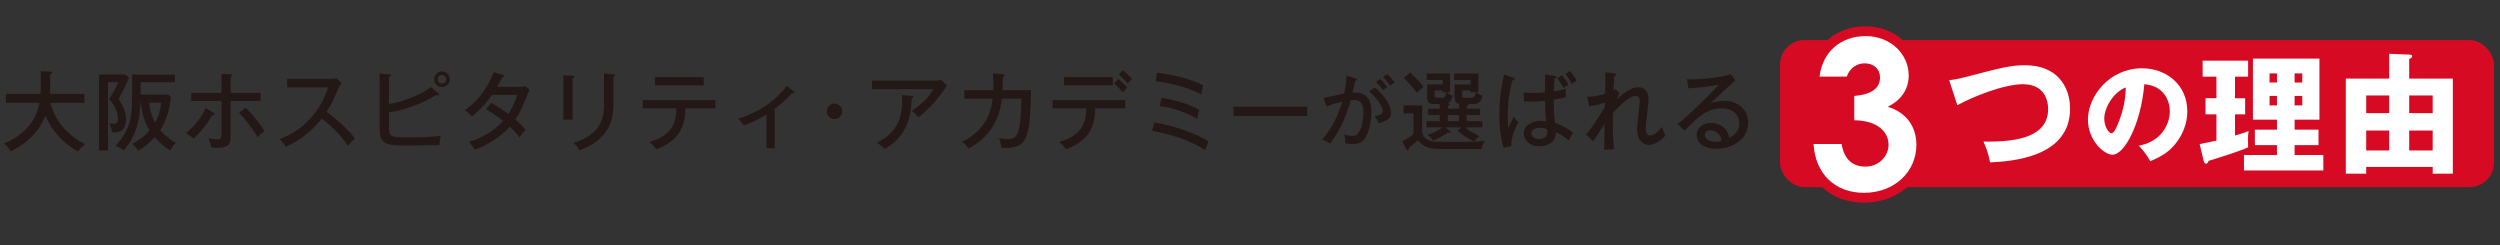 <?xml version="1.0" encoding="UTF-8"?><svg id="_レイヤー_2" xmlns="http://www.w3.org/2000/svg" width="1020" height="100" viewBox="0 0 1020 100"><rect x="0" y="0" width="1020" height="100" fill="#333333" stroke="none"/><defs><style>.cls-1{stroke:#d60b23;stroke-width:8px;}.cls-1,.cls-2{fill:none;}.cls-2,.cls-3,.cls-4,.cls-5{stroke-width:0px;}.cls-3{fill:#231815;}.cls-4{fill:#d60b23;}.cls-5{fill:#fff;}</style></defs><rect class="cls-4" x="726.25" y="16.34" width="291.29" height="60" rx="10" ry="10"/><path class="cls-3" d="m2.41,41.94v-3.63h14.15c.04-.67.04-.92.04-1.9v-7.36l3.87.21c.28,0,.81.04.81.42s-.49.49-.81.6v5.91c0,.99,0,1.23-.04,2.11h14.01v3.63h-13.87c2.29,8.52,7.71,13.59,14.22,16.9-1.51,1.13-2.18,1.79-2.92,2.96-3.8-1.76-10.24-7.04-13.31-14.64-3.87,9.58-11.69,13.38-14.29,14.64-.28-.56-.81-1.65-2.68-3.24,2.64-1.09,12.46-5.17,14.54-16.62H2.41Z"/><path class="cls-3" d="m52.67,31.7c-1.58,3.59-2.57,5.53-4.26,8.69,2.39,3.73,3.03,5.98,3.03,8.1,0,5.91-4.15,5.6-5.74,5.49-.14-1.83-.85-3.13-1.2-3.7.63.11,1.3.21,1.83.21,1.02,0,1.8-.39,1.8-2.08,0-.63,0-4.19-3.63-7.96.7-1.06,2.46-3.7,3.73-6.9h-4.19v27.81h-3.62v-30.94h10.6l1.65,1.27Zm4.65,10.17c-.18,3.87-.7,12.81-6.9,19.5-1.23-.95-1.9-1.41-3.24-1.9,5.91-6.58,6.72-11.44,6.72-20.45v-8.59h17.43v3.1h-13.98v5.1h11.48l.95,1.09c-.81,6.97-2.96,11.23-4.44,13.34,2.18,2.61,4.44,4.08,6.41,5.25-.88.81-1.3,1.3-2.29,3.06-1.02-.63-3.66-2.25-6.37-5.39-1.09,1.2-3.49,3.73-6.72,5.46-.63-1.06-1.41-1.97-2.43-2.75,1.27-.67,4.33-2.39,7.08-5.46-.88-1.51-2.89-4.82-3.56-11.37h-.14Zm3.52,0c.35,2.89,1.09,5.7,2.46,8.17,1.34-2.43,2.08-4.82,2.5-8.17h-4.96Z"/><path class="cls-3" d="m87.13,45.99c.21.14.46.28.46.56,0,.32-.28.39-.92.35-2.64,4.29-4.29,6.41-7.64,9.65-1.37-1.16-2.36-1.79-3.17-2.29,3.55-2.71,6.3-6.34,8.06-10.14l3.2,1.87Zm3.24-15.84l3.56.14c.46.04.81.07.81.42s-.39.46-.63.53v6.65h12.21v3.34h-12.21v13.97c0,2.78,0,5.1-5.6,5.1-.81,0-1.76-.07-2.32-.14-.18-1.23-.53-2.32-1.13-3.7,1.97.32,3.38.32,3.52.32,1.8,0,1.8-.6,1.8-2.89v-12.67h-12.36v-3.34h12.36v-7.74Zm9.86,13.76c2.18,2.08,6.09,6.72,7.64,9.61-1.27.88-2.46,2.08-2.82,2.46-1.76-3.27-5.14-7.64-7.53-9.93l2.71-2.15Z"/><path class="cls-3" d="m117.16,35.64v-3.45h17.78c.56,0,1.83-.07,2.39-.25l2.01,1.97c-.6.74-.95,1.41-1.34,2.29-1.51,3.63-2.5,5.88-4.75,9.4,2.99,2.15,8.17,6.51,11.58,10.84-1.48,1.48-1.65,1.62-2.85,3.06-1.94-2.75-4.96-6.83-10.7-11.09-5.21,6.55-11.19,10.03-14.79,11.55-.77-1.48-1.23-2.15-2.43-3.2,5.56-2.01,9.72-5.03,13.66-9.72,3.42-4.08,4.89-7.64,6.16-11.41h-16.72Z"/><path class="cls-3" d="m158.69,51.97c0,3.73.67,4.08,7.25,4.08,4.61,0,9.26-.07,13.87-.63-.28,1.16-.32,1.41-.53,3.8-2.08-.04-11.26.18-13.13.18-7.74,0-11.26-.14-11.26-6.72v-22.6l3.98.25c.32.04.67.07.67.42s-.35.49-.84.7v10.98c5.67-.77,13.55-4.01,17.07-6.9l3.13,2.57c.14.11.28.25.28.42,0,.28-.32.39-.77.39-.18,0-.39,0-.63-.07-4.47,2.92-12.43,6.05-19.08,7.01v6.12Zm24.82-19.64c0,1.76-1.41,3.2-3.2,3.2s-3.17-1.41-3.17-3.2,1.44-3.2,3.17-3.2,3.2,1.41,3.2,3.2Zm-4.93,0c0,.99.77,1.76,1.72,1.76s1.76-.77,1.76-1.76-.77-1.73-1.76-1.73-1.72.77-1.72,1.73Z"/><path class="cls-3" d="m200.51,42.01c3.41,1.97,5.39,3.34,6.9,4.51,2.08-3.06,3.2-6.62,3.59-7.82h-10.24c-.25.32-3.59,5.28-8.24,8.8-.77-.92-1.44-1.55-2.89-2.61,5.95-3.84,9.72-9.93,11.79-15.45l3.73,1.16c.39.11.6.21.6.46,0,.42-.63.46-.81.46-.67,1.27-1.41,2.67-2.15,3.91h9.22c1.23,0,1.8-.18,2.32-.35l1.76,1.55c-.25.46-.46.88-.7,1.48-2.75,6.76-3.24,7.96-5.14,10.67,2.36,2.01,3.27,3.13,4.08,4.19-1.13,1.23-2.08,2.61-2.39,3.1-.6-.84-1.62-2.18-3.91-4.4-5.28,5.88-11.83,8.48-14.26,9.47-.74-1.2-.88-1.41-2.46-3.24,4.29-1.2,10.24-4.29,13.97-8.59-3.41-2.64-5.81-4.05-7.04-4.75l2.25-2.53Z"/><path class="cls-3" d="m233.64,30.92c.42.04.74.04.74.35,0,.39-.49.56-.74.63v16.93h-3.8v-18.13l3.8.21Zm16.62-.63c.56.04.7.14.7.32,0,.46-.49.6-.7.7v11.26c0,3.91-.7,7.71-2.75,10.77-1.51,2.25-5.07,6.09-11.16,7.96-.81-1.69-1.72-2.46-2.43-2.99,12.5-3.66,12.5-11.97,12.5-15.67v-12.6l3.84.25Z"/><path class="cls-3" d="m262.25,44.19v-3.34h29.64v3.34h-12.21c-.14,6.55-2.11,9.79-3.98,11.72-1.13,1.2-3.56,3.52-8.03,4.96-.42-.63-1.13-1.62-2.71-2.96,10.21-2.85,10.91-9.08,11.02-13.73h-13.73Zm24.85-12.71v3.34h-19.89v-3.34h19.89Z"/><path class="cls-3" d="m316.08,60.46h-3.38v-13.73c-1.27.77-5.77,3.31-9.22,4.47-.6-.99-1.41-1.94-2.36-2.75,7.53-2.43,13.98-5.98,19.89-13.38l2.85,2.18c.14.11.25.28.25.46,0,.32-.39.39-.95.28-2.89,3.03-4.65,4.58-7.08,6.41v16.05Z"/><path class="cls-3" d="m343.67,45.42c0,1.76-1.48,3.17-3.17,3.17s-3.17-1.41-3.17-3.17,1.48-3.17,3.17-3.17,3.17,1.37,3.17,3.17Z"/><path class="cls-3" d="m381.94,32.89c.6,0,1.37-.11,1.94-.32l2.57,2.32c-.42.49-.56.7-1.23,1.69-4.19,6.13-8.84,9.96-10.53,11.34-.74-.99-1.58-1.87-2.64-2.64,4.93-3.59,6.76-5.6,8.83-8.91h-25.13v-3.48h26.19Zm-9.96,6.23c.18,0,.67.07.67.35,0,.35-.42.56-.67.67-.21,5.03-.63,14.75-10.98,20.59-1.3-1.16-1.69-1.48-3.2-2.46,7.46-4.01,10.74-8.91,10.24-19.47l3.94.32Z"/><path class="cls-3" d="m409.21,30.36c.42.04.7.11.7.39,0,.18-.14.49-.7.63,0,.88-.04,2.11-.18,5.42h11.65c-.53,20.35-1.37,24.04-12.11,23.51-.18-1.51-.39-2.39-.99-3.98.81.21,1.72.42,3.31.42,1.8,0,3.7-.11,4.58-3.1.49-1.72,1.09-4.47,1.3-13.41h-7.99c-.56,4.58-2.25,14.36-13.66,20.38-.81-1.23-1.41-1.9-2.64-2.78,11.02-5.28,12.14-14.43,12.5-17.6h-11.55v-3.45h11.83c.14-3.2-.07-5.39-.18-6.86l4.12.42Z"/><path class="cls-3" d="m429.45,44.19v-3.34h29.64v3.34h-12.21c-.14,6.55-2.11,9.79-3.98,11.72-1.13,1.2-3.56,3.52-8.03,4.96-.42-.63-1.13-1.62-2.71-2.96,10.21-2.85,10.91-9.08,11.02-13.73h-13.73Zm24.57-12.71v3.34h-19.89v-3.34h19.89Zm2.32.77c.63.56,2.5,2.18,3.59,3.45-.56.56-.88.92-1.76,2.01-.42-.49-1.8-2.15-3.66-3.63l1.83-1.83Zm1.8-3.63c1.2.95,2.64,2.32,3.77,3.59-.74.63-1.06.95-1.8,1.87-.81-1.06-2.15-2.46-3.62-3.63l1.65-1.83Z"/><path class="cls-3" d="m470.92,49.93c9.5,1.62,17.5,4.86,22.14,7.74-.25.63-1.06,2.75-1.23,3.63-4.15-2.64-11.19-6.05-21.72-7.92l.81-3.45Zm1.13-20.24c6.51.77,12.95,2.22,18.83,5.07-.35,1.13-.63,2.75-.74,3.8-5-2.92-12.99-4.68-18.55-5.42l.46-3.45Zm1.83,10.24c4.96.67,11.12,2.43,15.38,4.89-.18.53-.49,1.51-.77,3.7-4.72-2.85-10.14-4.54-15.31-5.25l.7-3.34Z"/><path class="cls-3" d="m533.37,43.52v3.8h-30.1v-3.8h30.1Z"/><path class="cls-3" d="m553.08,31.96c.35.1.61.19.61.45,0,.22-.19.48-.8.54-.19.93-.29,1.31-1.06,4.8,3.74-.16,7.68.74,7.68,7.68,0,6.21-1.82,10.21-3.1,11.65-.8.9-2.05,1.7-4.51,1.7-1.22,0-2.33-.22-3.01-.38.06-1.47-.26-3.04-.38-3.62,1.73.58,2.75.67,3.42.67.96,0,2.08-.16,3.2-2.85.9-2.11,1.18-5.44,1.18-6.78,0-2.78-.67-4.99-3.87-4.99-.19,0-.67,0-1.38.1-2.11,7.78-4.86,12.99-8.38,17.66-.96-.64-2.11-1.25-3.17-1.66,3.81-4.48,6.53-9.76,8.1-15.42-2.3.54-4,.96-6.46,1.89l-1.09-3.49c1.34-.16,7.17-1.54,8.38-1.76.7-3.52.9-5.76.99-7.3l3.65,1.12Zm7.94,3.71c4.03,3.55,6.59,7.55,6.59,10.27s-2.59,3.62-5.02,4.35c-.42-.93-1.15-2.14-1.66-2.88,1.66-.32,3.26-.61,3.26-2.11,0-1.92-2.69-5.54-5.63-8.06l2.46-1.57Zm2.11-3.46c.32.29,1.73,1.63,2.91,3.26-.74.51-.83.58-1.73,1.31-.67-.93-1.92-2.4-2.91-3.36l1.73-1.22Zm2.91-1.95c.8.74,1.98,1.95,2.98,3.36-.8.45-1.28.9-1.92,1.38-.96-1.57-1.63-2.4-2.85-3.58l1.79-1.15Z"/><path class="cls-3" d="m580.24,43v10.63c.35,1.97,1.16,3.24,3.52,3.91.88.25,1.34.35,12.67.35,5,0,7.5-.21,9.26-.35-.84,1.66-1.06,2.15-1.16,3.27h-16.69c-6.12,0-7.53-1.58-9.33-3.56-1.2,1.09-2.32,2.08-3.73,3.06.04.21.14.99-.46.99-.25,0-.49-.35-.56-.49l-1.65-3.17c1.62-.67,3.8-2.25,4.61-2.99v-8.41h-4.08v-3.24h7.6Zm-4.93-13.41c.77.74,3.34,3.03,5.49,5.84-1.3,1.09-1.62,1.34-2.71,2.43-1.16-1.58-3.06-3.94-5.35-6.09l2.57-2.18Zm15.38,14.75h4.61v-1.97c-.28-.04-.74-.11-1.13-.49-.39-.35-.7-1.02-.7-2.18v-5.25h6.48v-1.8h-6.65v-2.64h9.86v7.6h-.78c1.16,1.06,2.08,1.34,2.5,1.44-.6,2.22-1.37,3.41-3.91,3.41h-1.9c.07.07.11.14.11.25,0,.42-.56.46-.77.49v1.13h5.49v2.57h-5.49v2.54h6.37v2.53h-7.04c1.76,1.44,3.38,2.29,5.91,3.59-1.3.95-1.69,1.41-2.22,2.18-2.96-1.48-4.15-2.29-6.76-4.4l1.51-1.37h-6.62l1.94,1.37c.32.21.39.28.39.49,0,.11-.14.35-.49.35-.25,0-.49-.07-.7-.18-1.76,1.41-3.94,2.46-6.02,3.38-.46-.92-1.55-1.9-2.36-2.36,2.64-.77,4.72-1.97,6.27-3.06h-6.65v-2.53h5.46v-2.54h-4.72v-2.57h4.72v-1.87h-2.32c-1.72,0-2.78-.42-2.78-2.67v-5.35h6.34v-1.8h-6.51v-2.64h9.47v7.6h-1.23c.63.63,1.41,1.16,2.32,1.51-.49,1.37-.88,2.57-2.04,3.1.21,0,.81.04.81.46,0,.32-.49.42-.74.49v1.16Zm-2.08-4.44c.81,0,1.13-.53,1.44-2.29h-1.44v-.7h-3.31v1.97c0,.95.28,1.02,1.16,1.02h2.15Zm6.69,7h-4.61v2.54h4.61v-2.54Zm5.21-7c1.13,0,1.48-1.55,1.65-2.29h-2.22v-.7h-3.34v2.01c0,.92.04.99,1.2.99h2.71Z"/><path class="cls-3" d="m617.55,31.73c.32.11.46.18.46.49,0,.25-.28.49-.95.56-1.94,6.97-1.94,13.1-1.94,14.47,0,2.46.14,3.87.28,5.07.39-.74,1.83-4.15,2.18-4.86.6.95,1.13,1.62,1.9,2.39-.67,1.23-2.96,5.42-2.89,9.79l-3.17.63c-.46-1.65-1.72-6.23-1.72-13.45,0-4.22.46-10.17,1.97-16.4l3.87,1.3Zm17.14-.7c.35.07.42.21.42.35,0,.46-.49.53-.81.6-.11.92-.28,2.39-.35,5.32,2.61-.42,3.7-.74,4.86-1.09l.04,3.45c-.81.21-2.11.53-4.96.99,0,3.41.25,7.88.53,9.5,1.23.46,4.72,1.73,7.39,4.01-.49.74-1.27,2.25-1.73,3.2-2.36-2.18-4.4-3.06-5.32-3.41.18,4.43-3.98,5.74-6.86,5.74-3.73,0-6.2-2.5-6.2-5.17,0-3.73,3.84-5.21,6.83-5.21.92,0,1.62.11,2.25.21-.25-2.54-.25-3.17-.39-8.41-2.04.21-4.37.35-6.16.35-1.06,0-1.79-.04-2.53-.07v-3.66c1.02.11,2.25.21,4.12.21,2.15,0,3.7-.14,4.51-.21,0-2.15.04-5.28.07-7.36l4.29.67Zm-6.23,21.12c-.46,0-3.66,0-3.66,2.32,0,1.62,1.9,2.29,3.2,2.29,1.55,0,3.31-.84,3.31-2.92,0-.32-.04-.6-.14-1.16-.49-.21-1.3-.53-2.71-.53Zm8.87-21.47c1.69,2.04,2.29,3.31,2.6,3.94-.35.18-.99.46-1.97,1.3-.63-1.16-1.3-2.29-2.64-4.05l2.01-1.2Zm3.17-1.66c.92.88,2.18,2.68,2.78,3.87-.84.46-1.27.77-2.04,1.44-.53-1.3-1.58-2.99-2.6-4.15l1.87-1.16Z"/><path class="cls-3" d="m660.77,38.03c-.11.21-.92,1.97-1.2,2.61,4.4-4.37,7.36-5.07,8.8-5.07,2.11,0,4.26,1.34,4.26,4.82,0,.95-.56,5.88-.74,7.18-.18,1.44-.39,3.66-.39,5.14,0,.53,0,2.57,1.8,2.57.81,0,2.71-.67,4.75-3.52.49,1.41.88,2.5,1.44,3.52-2.32,2.68-5.14,3.87-6.62,3.87-1.23,0-4.93-.74-4.93-6.51,0-1.8,1.06-9.79,1.06-11.41,0-.6,0-2.08-1.69-2.08-3.17,0-8.34,5.95-9.29,7.04,0,5.95,0,10.03.49,14.71l-4.08.18c.14-1.48.14-2.39.21-10.42-1.27,1.83-2.04,3.03-4.65,7.04l-2.85-2.85c2.32-2.75,3.84-5.1,7.64-11.09,0-.56.04-1.62.04-1.94-.74.28-3.27,1.13-6.41,1.55l-.84-3.87c2.68-.07,5.07-.6,7.32-1.27.11-6.76.11-7.5.04-8.73l3.59.39c.39.04.77.18.77.56,0,.42-.39.53-.63.56-.07.99-.25,2.78-.39,5.88.32-.14.49-.25.88-.53l1.62,1.65Z"/><path class="cls-3" d="m708.08,32.79c-1.27,1.02-9.05,8.2-10.17,9.36,1.09-.39,2.85-1.02,5.46-1.02,5.03,0,9.89,2.96,9.89,8.91,0,7.46-7.43,10.67-12.92,10.67-4.54,0-8.1-2.04-8.1-5.63,0-2.85,2.43-4.93,5.88-4.93.42,0,6.37,0,7.39,6.06.84-.39,4.12-1.8,4.12-5.84,0-3.45-2.5-6.16-7.18-6.16-5.91,0-9.58,3.34-15.14,9.15l-2.85-2.78c3.49-2.43,15.17-13.94,16.69-15.98-3.59.77-9.79,1.27-12.29,1.44l-.6-3.7c3.31.14,12.92-.32,17.88-2.08l1.94,2.53Zm-7.11,21.61c-.74-.67-2.01-1.27-3.24-1.27-1.02,0-2.18.46-2.18,1.94,0,2.18,2.89,2.78,4.29,2.78,1.13,0,2.04-.21,2.53-.35-.11-.92-.25-2.04-1.41-3.1Z"/><path class="cls-2" d="m756.63,24.61c-3.48,0-6.28,2.29-7.29,5.43h-11.11c1.27-10.6,9.16-16.54,18.82-16.54,10.17,0,17.55,7.38,17.55,16.03,0,5.51-2.88,10.01-8.56,12.8,7.55,2.29,11.7,8.06,11.7,15.52,0,11.02-8.99,19.59-21.37,19.59-11.7,0-19.84-7.55-20.6-19.93h11.45c1.02,6.19,4.41,9.24,9.75,9.24s9.41-4.16,9.41-8.9c0-5.51-4.83-9.92-13.99-10.01v-9.92c7.12-.59,10.51-3.22,10.51-7.55,0-3.31-2.46-5.77-6.27-5.77Z"/><path class="cls-2" d="m791.1,31.49c2.33-.26,3.76-.53,6.68-1.27,14.94-3.92,18.55-4.82,24.38-4.82,12.72,0,18.28,8.43,18.28,17.75,0,19.98-24.11,21.46-32.64,21.89-.53-2.97-1.48-5.83-2.7-8.48,9.54.05,26.39-.26,26.39-13.3,0-2.76-.95-10.12-10.33-10.12-7.9,0-20.99,5.35-26.71,8.58l-3.34-10.23Z"/><path class="cls-2" d="m872.56,60.48c11.5-2.12,14.89-11.02,14.89-16.53,0-4.29-2.28-12.19-12.24-12.98-1.64,19.4-9.65,33.86-15.26,33.86-4.13,0-11.82-7-11.82-16.8,0-11.39,10.39-24.7,25.97-24.7,11.61,0,21.73,7.9,21.73,20.56,0,2.44-.21,9.22-6.25,16.38-3.23,3.76-7,5.72-11.5,7.68-1.75-3.07-2.92-4.66-5.51-7.47Zm-16.59-13.09c0,4.08,2.28,7.15,3.39,7.15,1.27,0,2.28-2.38,2.86-3.76,2.28-5.25,4.03-11.34,4.08-18.23-6.15,2.28-10.33,10.07-10.33,14.84Z"/><path class="cls-2" d="m916.07,38.86h4.13v6.57h-4.13v8.64c1.91-.53,3.76-1.11,5.56-1.8-.42,2.17-.26,4.61-.21,6.62-1.48.74-5.72,2.17-7.74,2.86-1.32.48-7.21,2.28-8.37,2.65-.27.69-.58,1.17-1.01,1.17-.64,0-.85-.58-1.01-1.17l-1.64-6.84c3.55-.64,6.09-1.27,6.84-1.43v-10.71h-4.45v-6.57h4.45v-8.8h-5.62v-6.52h18.55v6.52h-5.35v8.8Zm36.04,23.16v6.31h-32.38v-6.31h13.46v-4.03h-9.01v-6.31h9.01v-4.08h-9.8v-24.91h27.13v24.91h-10.12v4.08h9.75v6.31h-9.75v4.03h11.71Zm-18.92-29.57v-3.71h-3.02v3.71h3.02Zm-3.02,5.46v3.87h3.02v-3.87h-3.02Zm13.35-5.46v-3.71h-3.13v3.71h3.13Zm-3.13,5.46v3.87h3.13v-3.87h-3.13Z"/><path class="cls-2" d="m969.6,66.89v2.75h-8.32V30.86h17.7v-10.12l8.16.32c1.01.05,1.22.26,1.22.64,0,.64-.64.9-1.22,1.11v8.05h17.81v38.79h-8.21v-2.75h-27.13Zm9.38-21.94v-7.21h-9.38v7.21h9.38Zm0,15.21v-8.11h-9.38v8.11h9.38Zm17.75-15.21v-7.21h-9.59v7.21h9.59Zm0,15.21v-8.11h-9.59v8.11h9.59Z"/><path class="cls-1" d="m760.78,25.83c-3.48,0-6.28,2.29-7.29,5.43h-11.11c1.27-10.6,9.16-16.53,18.82-16.53,10.17,0,17.55,7.38,17.55,16.03,0,5.51-2.88,10.01-8.56,12.8,7.55,2.29,11.7,8.06,11.7,15.52,0,11.02-8.99,19.59-21.37,19.59-11.7,0-19.84-7.55-20.6-19.93h11.45c1.02,6.19,4.41,9.24,9.75,9.24s9.41-4.16,9.41-8.9c0-5.51-4.83-9.92-13.99-10.01v-9.92c7.12-.59,10.51-3.22,10.51-7.55,0-3.31-2.46-5.77-6.27-5.77Z"/><path class="cls-1" d="m795.25,32.71c2.33-.26,3.76-.53,6.68-1.27,14.94-3.92,18.55-4.82,24.38-4.82,12.72,0,18.28,8.43,18.28,17.75,0,19.98-24.11,21.46-32.64,21.89-.53-2.97-1.48-5.83-2.7-8.48,9.54.05,26.39-.26,26.39-13.3,0-2.76-.95-10.12-10.33-10.12-7.9,0-20.99,5.35-26.71,8.58l-3.34-10.23Z"/><path class="cls-1" d="m872.63,59.44c9.77-1.8,12.66-9.37,12.66-14.05,0-3.65-1.94-10.36-10.41-11.04-1.4,16.49-8.2,28.78-12.97,28.78-3.51,0-10.04-5.95-10.04-14.28,0-9.68,8.83-20.99,22.07-20.99,9.86,0,18.47,6.71,18.47,17.48,0,2.07-.18,7.84-5.32,13.92-2.75,3.2-5.95,4.86-9.77,6.53-1.49-2.61-2.48-3.96-4.68-6.35Zm-14.1-11.13c0,3.47,1.94,6.08,2.88,6.08,1.08,0,1.94-2.03,2.43-3.2,1.94-4.46,3.42-9.64,3.47-15.5-5.22,1.94-8.78,8.56-8.78,12.61Z"/><path class="cls-1" d="m911.88,40.08h4.13v6.57h-4.13v8.64c1.91-.53,3.76-1.11,5.56-1.8-.42,2.17-.26,4.61-.21,6.62-1.48.74-5.72,2.17-7.74,2.86-1.32.48-7.21,2.28-8.37,2.65-.27.69-.58,1.17-1.01,1.17-.64,0-.85-.58-1.01-1.17l-1.64-6.84c3.55-.64,6.09-1.27,6.84-1.43v-10.71h-4.45v-6.57h4.45v-8.8h-5.62v-6.52h18.55v6.52h-5.35v8.8Zm36.04,23.16v6.31h-32.38v-6.31h13.46v-4.03h-9.01v-6.31h9.01v-4.08h-9.8v-24.91h27.13v24.91h-10.12v4.08h9.75v6.31h-9.75v4.03h11.71Zm-18.92-29.57v-3.71h-3.02v3.71h3.02Zm-3.02,5.46v3.87h3.02v-3.87h-3.02Zm13.35-5.46v-3.71h-3.13v3.71h3.13Zm-3.13,5.46v3.87h3.13v-3.87h-3.13Z"/><path class="cls-1" d="m965.41,68.11v2.75h-8.32v-38.79h17.7v-10.12l8.16.32c1.01.05,1.22.26,1.22.64,0,.64-.64.9-1.22,1.11v8.05h17.81v38.79h-8.21v-2.75h-27.13Zm9.38-21.94v-7.21h-9.38v7.21h9.38Zm0,15.21v-8.11h-9.38v8.11h9.38Zm17.75-15.21v-7.21h-9.59v7.21h9.59Zm0,15.21v-8.11h-9.59v8.11h9.59Z"/><path class="cls-5" d="m760.78,25.83c-3.48,0-6.28,2.29-7.29,5.43h-11.11c1.27-10.6,9.16-16.53,18.82-16.53,10.17,0,17.55,7.38,17.55,16.03,0,5.51-2.88,10.01-8.56,12.8,7.55,2.29,11.7,8.06,11.7,15.52,0,11.02-8.99,19.59-21.37,19.59-11.7,0-19.84-7.55-20.6-19.93h11.45c1.02,6.19,4.41,9.24,9.75,9.24s9.41-4.16,9.41-8.9c0-5.51-4.83-9.92-13.99-10.01v-9.92c7.12-.59,10.51-3.22,10.51-7.55,0-3.31-2.46-5.77-6.27-5.77Z"/><path class="cls-5" d="m795.25,32.71c2.33-.26,3.76-.53,6.68-1.27,14.94-3.92,18.55-4.82,24.38-4.82,12.72,0,18.28,8.43,18.28,17.75,0,19.98-24.11,21.46-32.64,21.89-.53-2.97-1.48-5.83-2.7-8.48,9.54.05,26.39-.26,26.39-13.3,0-2.76-.95-10.12-10.33-10.12-7.9,0-20.99,5.35-26.71,8.58l-3.34-10.23Z"/><path class="cls-5" d="m872.63,59.44c9.77-1.8,12.66-9.37,12.66-14.05,0-3.65-1.94-10.36-10.41-11.04-1.4,16.49-8.2,28.78-12.97,28.78-3.51,0-10.04-5.95-10.04-14.28,0-9.68,8.83-20.99,22.07-20.99,9.86,0,18.47,6.71,18.47,17.48,0,2.07-.18,7.84-5.32,13.92-2.75,3.2-5.95,4.86-9.77,6.53-1.49-2.61-2.48-3.96-4.68-6.35Zm-14.1-11.13c0,3.47,1.94,6.08,2.88,6.08,1.08,0,1.94-2.03,2.43-3.2,1.94-4.46,3.42-9.64,3.47-15.5-5.22,1.94-8.78,8.56-8.78,12.61Z"/><path class="cls-5" d="m911.88,40.08h4.13v6.57h-4.13v8.64c1.91-.53,3.76-1.11,5.56-1.8-.42,2.17-.26,4.61-.21,6.62-1.48.74-5.72,2.17-7.74,2.86-1.32.48-7.21,2.28-8.37,2.65-.27.69-.58,1.17-1.01,1.17-.64,0-.85-.58-1.01-1.17l-1.64-6.84c3.55-.64,6.09-1.27,6.84-1.43v-10.71h-4.45v-6.57h4.45v-8.8h-5.62v-6.52h18.55v6.52h-5.35v8.8Zm36.04,23.16v6.31h-32.38v-6.31h13.46v-4.03h-9.01v-6.31h9.01v-4.08h-9.8v-24.91h27.13v24.91h-10.12v4.08h9.75v6.31h-9.75v4.03h11.71Zm-18.92-29.57v-3.71h-3.02v3.71h3.02Zm-3.02,5.46v3.87h3.02v-3.87h-3.02Zm13.35-5.46v-3.71h-3.13v3.71h3.13Zm-3.13,5.46v3.87h3.13v-3.87h-3.13Z"/><path class="cls-5" d="m965.41,68.11v2.75h-8.32v-38.79h17.7v-10.12l8.16.32c1.01.05,1.22.26,1.22.64,0,.64-.64.9-1.22,1.11v8.05h17.81v38.79h-8.21v-2.75h-27.13Zm9.38-21.94v-7.21h-9.38v7.21h9.38Zm0,15.21v-8.11h-9.38v8.11h9.38Zm17.75-15.21v-7.21h-9.59v7.21h9.59Zm0,15.21v-8.11h-9.59v8.11h9.59Z"/><rect class="cls-2" x="-.82" width="1020" height="100"/></svg>